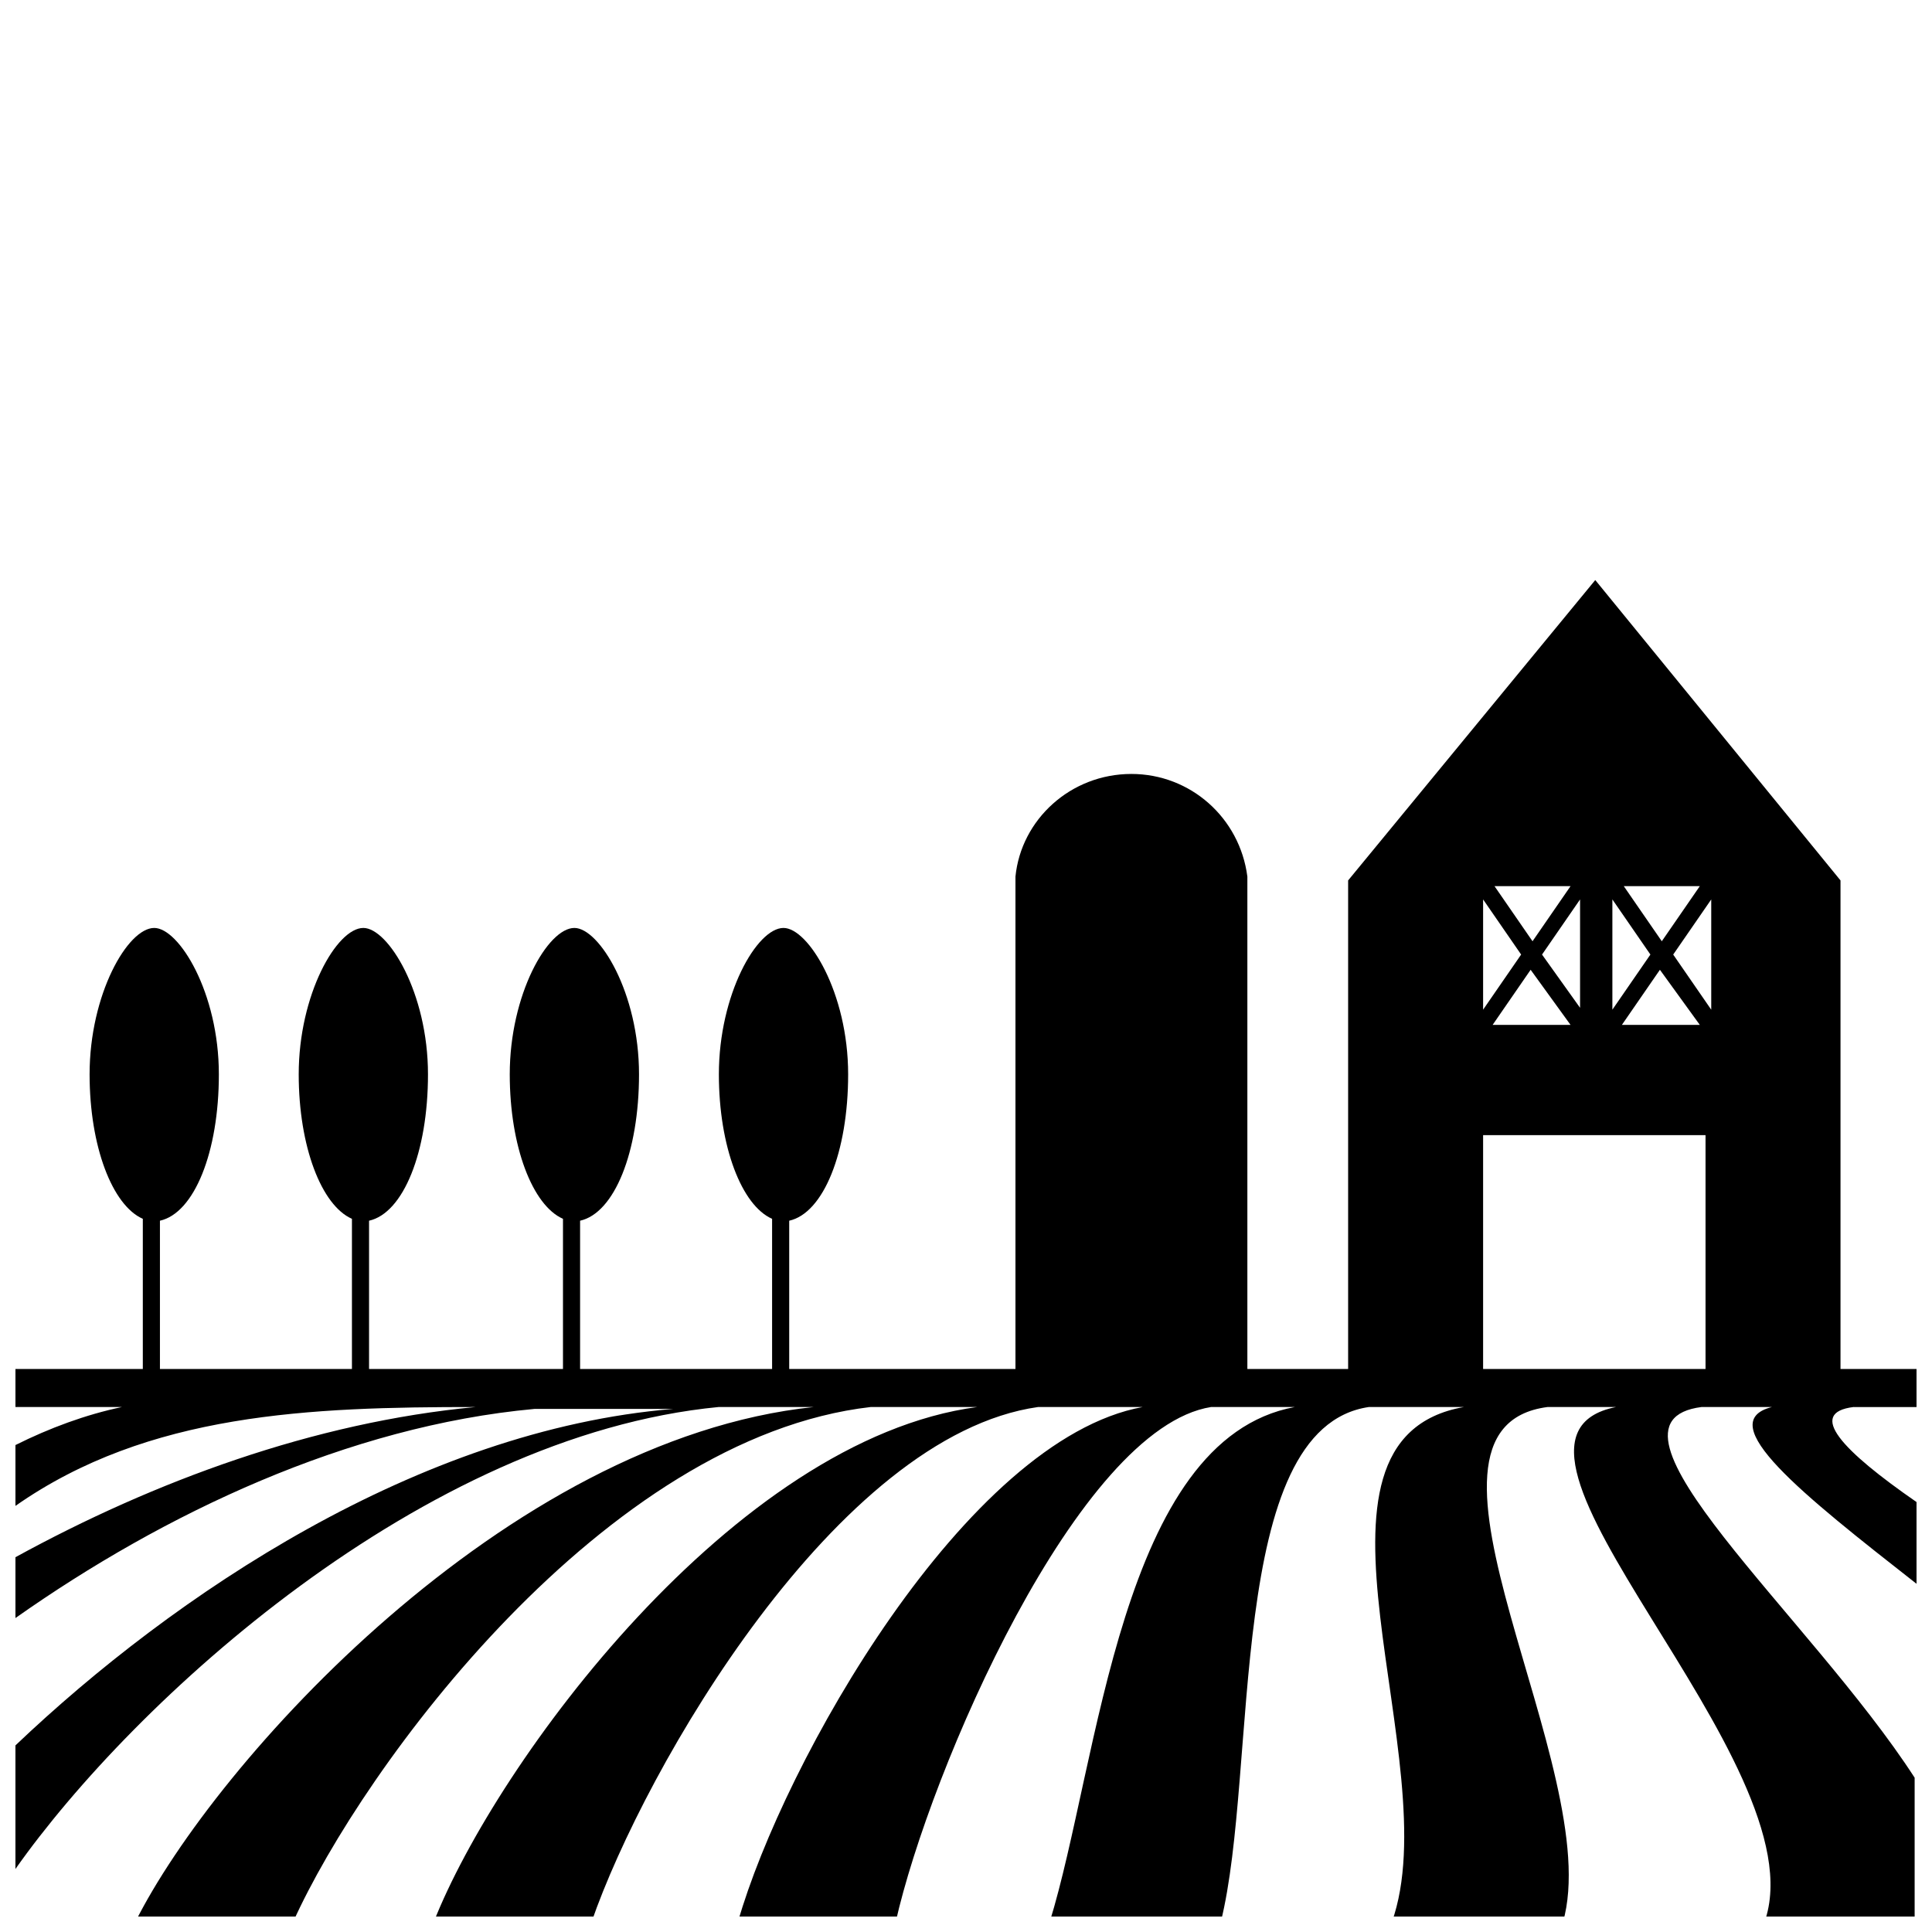 <?xml version="1.0" encoding="UTF-8"?>
<!-- Uploaded to: ICON Repo, www.iconrepo.com, Generator: ICON Repo Mixer Tools -->
<svg width="800px" height="800px" version="1.1" viewBox="144 144 512 512" xmlns="http://www.w3.org/2000/svg">
 <defs>
  <clipPath id="a">
   <path d="m148.09 297h503.81v354.9h-503.81z"/>
  </clipPath>
 </defs>
 <g clip-path="url(#a)">
  <path d="m635.28 516.88h16.625v-10.078h-20.152v-129.48l-64.992-79.602-65.492 79.602v129.48h-26.703v-130.49c-2.016-15.617-15.113-27.207-30.73-27.207-16.121 0-29.223 12.09-30.73 27.207v130.49l-59.957-0.004v-39.297c9.07-2.016 15.617-18.137 15.617-38.793 0-21.664-10.578-38.793-17.129-38.793-7.055 0-17.129 17.633-17.129 38.793 0 19.145 6.047 34.762 14.105 38.289v39.801h-50.883v-39.297c9.07-2.016 15.617-18.137 15.617-38.793 0-21.664-10.578-38.793-17.129-38.793-7.055 0-17.129 17.633-17.129 38.793 0 19.145 6.047 34.762 14.105 38.289v39.801h-51.391v-39.297c9.07-2.016 15.617-18.137 15.617-38.793 0-21.664-10.578-38.793-17.129-38.793-7.055 0-17.129 17.633-17.129 38.793 0 19.145 6.047 34.762 14.105 38.289v39.801h-50.883v-39.297c9.07-2.016 15.617-18.137 15.617-38.793 0-21.664-10.578-38.793-17.129-38.793-7.055 0-17.129 17.633-17.129 38.793 0 19.145 6.047 34.762 14.105 38.289v39.801h-33.754v10.078h28.215c-9.574 2.016-19.145 5.543-28.215 10.078v16.121c35.266-24.688 78.09-26.199 121.92-26.199-42.824 4.031-85.145 19.648-121.92 39.801v16.121c39.297-27.711 88.168-50.883 137.54-55.418h15.617-9.07 30.23c-67.508 5.543-132.5 49.371-174.32 89.172v32.746c31.234-44.336 107.82-114.87 186.41-122.43h25.191c-81.617 8.566-158.7 94.211-179.86 136.53h41.816c18.637-41.309 82.621-128.47 153.16-136.53h28.215c-64.488 8.562-127.46 94.211-144.09 136.53h41.816c14.105-40.809 64.992-128.98 118.39-136.53h27.711c-46.855 8.562-95.223 94.211-107.31 136.53h41.816c9.07-40.305 48.367-130.99 83.633-136.53h22.168c-46.352 8.566-51.891 94.211-64.992 136.53h45.344c10.078-40.305 1.008-130.99 39.297-136.53h25.191c-48.871 8.566-4.031 94.211-19.145 136.53h45.344c11.586-40.305-47.359-130.99-4.031-136.53h18.137c-43.328 8.566 54.41 94.211 39.297 136.53h39.801v-38.289c-27.711-42.824-88.168-94.211-56.43-98.242h18.641c-16.121 4.031 8.062 23.176 38.289 46.855v-21.664c-19.648-13.605-29.219-23.68-16.625-25.191zm-37.785-101.27m0-4.031-10.078-14.609 10.078-14.609zm-3.023 4.031h-20.656l10.078-14.609zm0-36.777-10.078 14.609-10.078-14.609zm-23.176 0m0 3.523 10.078 14.609-10.078 14.609zm0 33.254m-18.641-18.641 10.078-14.609v28.719zm10.582 18.641m-3.023 0h-20.656l10.078-14.609zm0-36.777-10.078 14.609-10.078-14.609zm-23.176 3.523 10.078 14.609-10.078 14.609zm0 33.254m0 91.188v-61.969h58.945v61.969z"/>
 </g>
</svg>